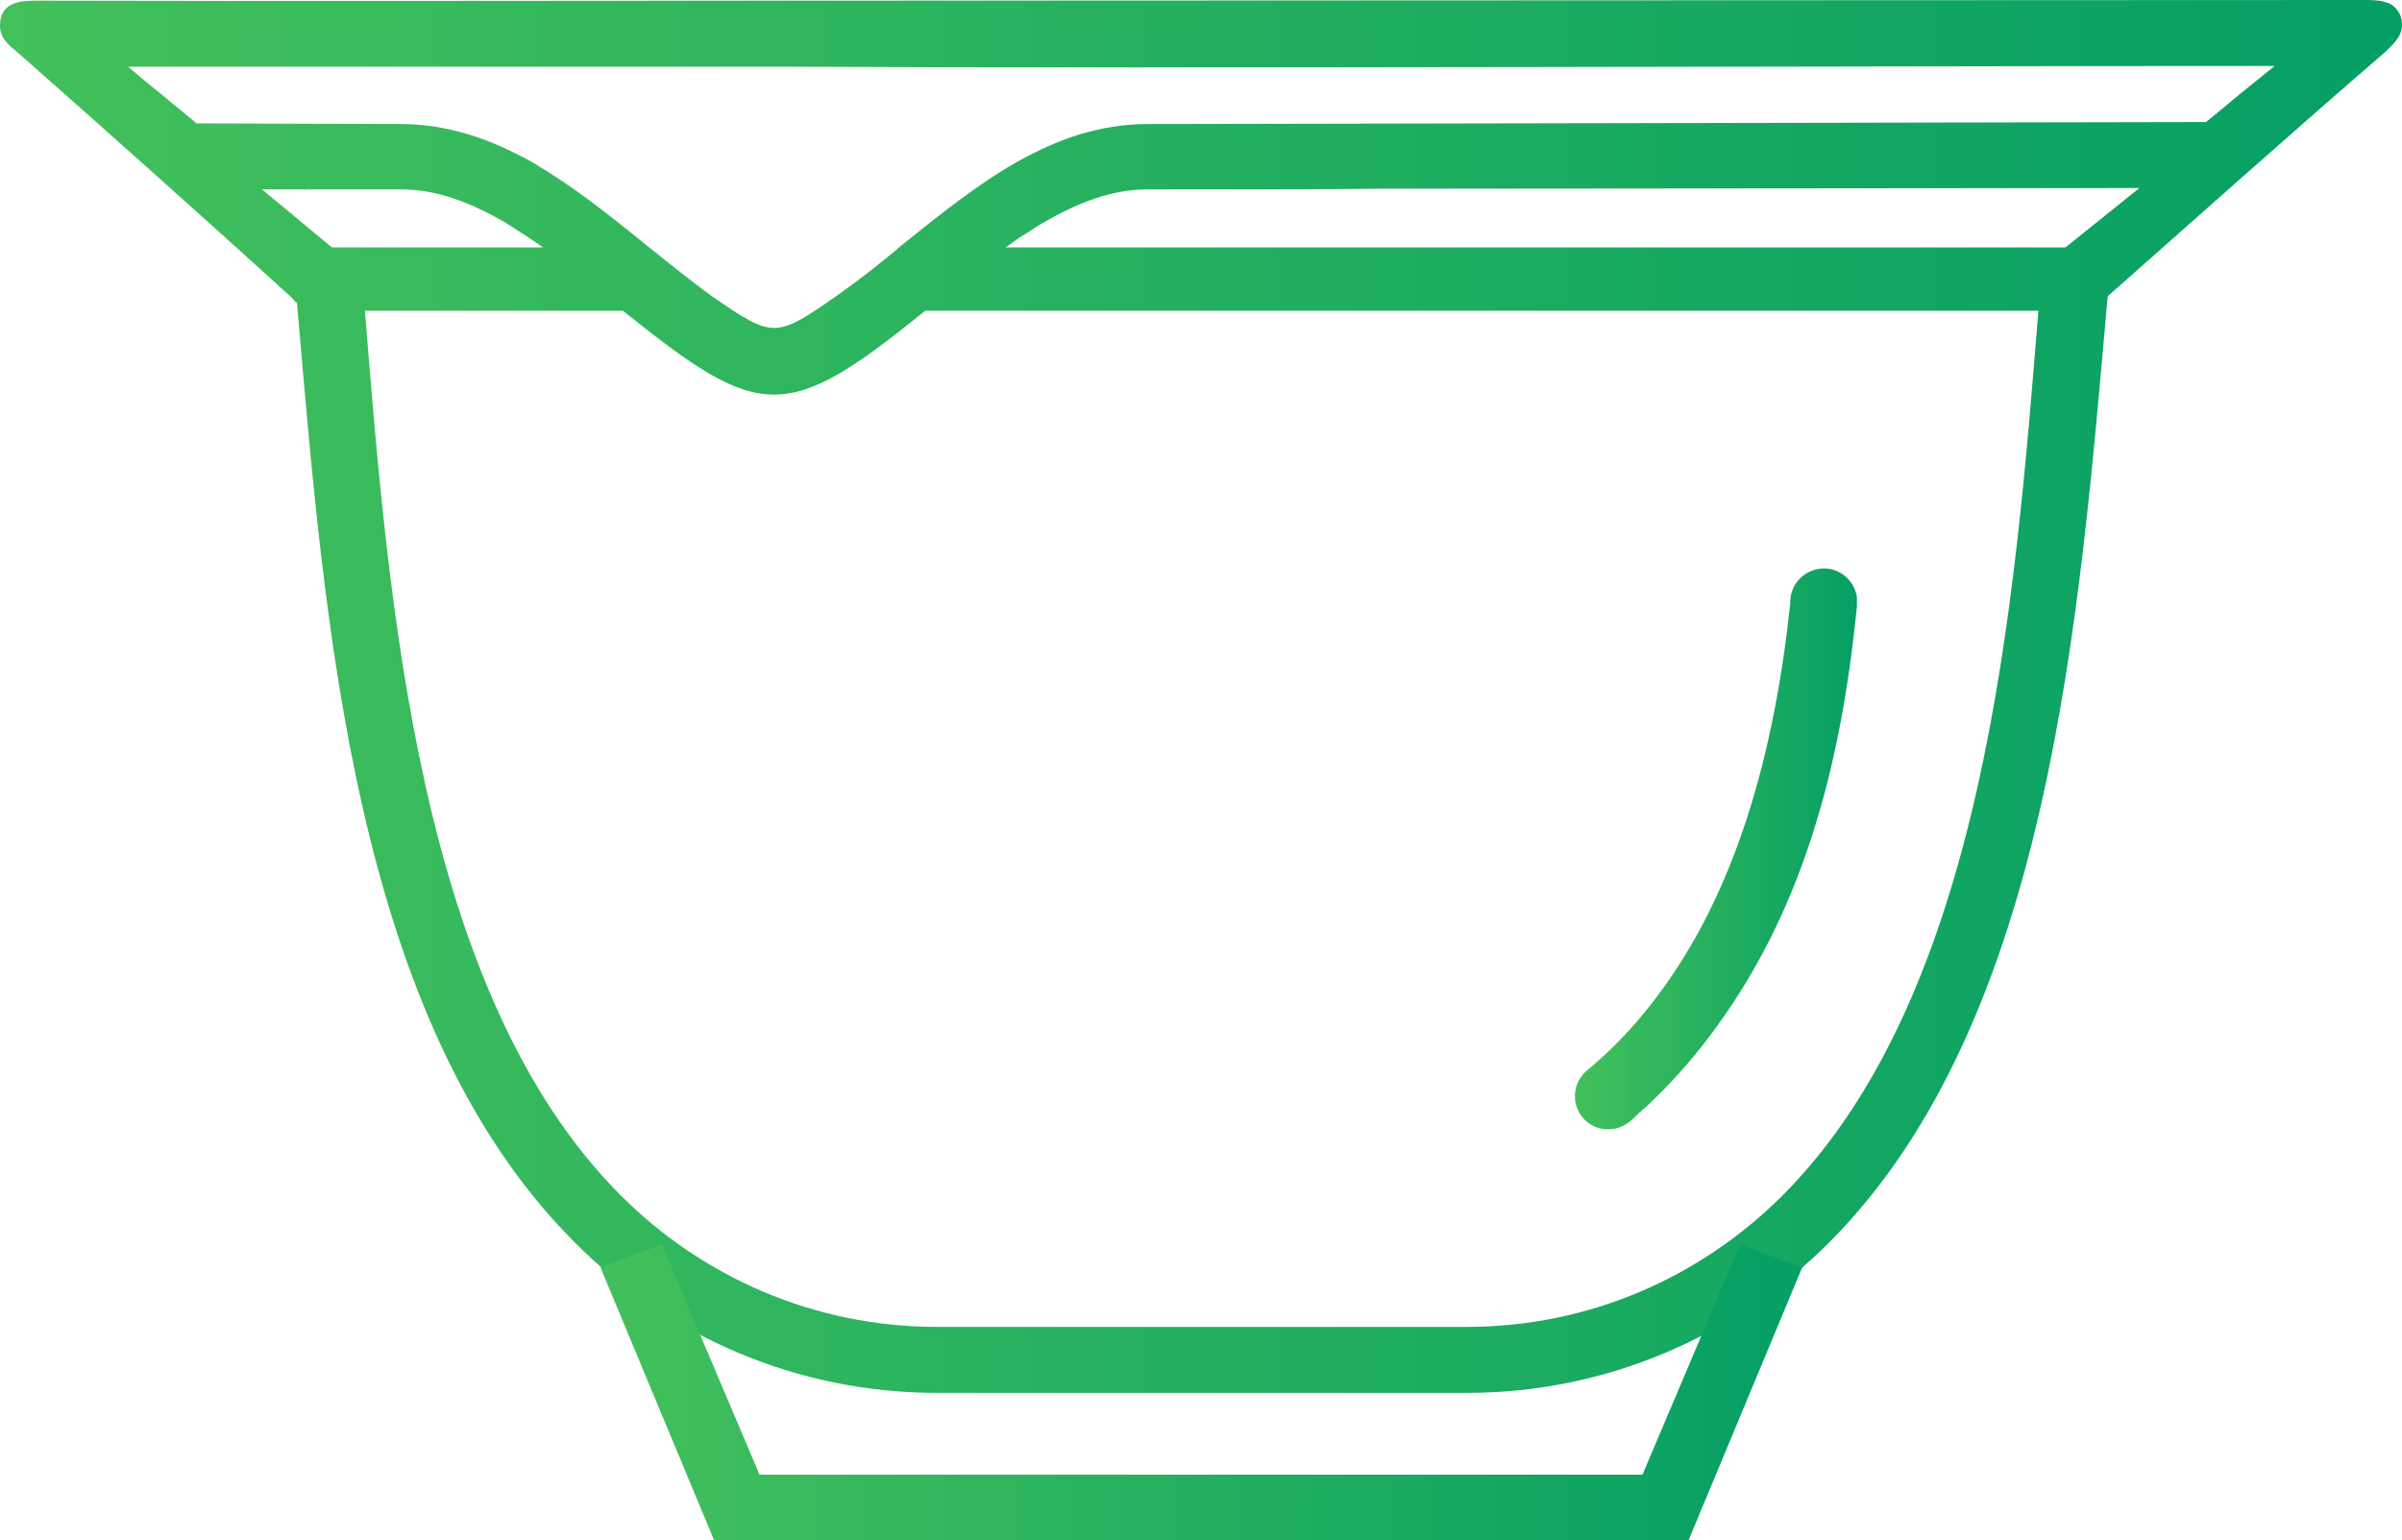 <svg xmlns="http://www.w3.org/2000/svg" version="1.1" viewBox="0 0 3640 2334" fill="url(#linear-gradient)">
<linearGradient id="linear-gradient">
    <stop offset="0%" stop-color="#43c05b"/>
    <stop offset="100%" stop-color="#059f64"/>
</linearGradient>
 <g>
  <path class="fil0" d="M1173 1l2408 -1c11,0 23,0 33,3 8,2 15,6 19,13 5,6 7,13 7,22 0,18 -15,31 -28,43 -140,121 -279,245 -418,368 -43,482 -86,1097 -422,1434 -141,141 -336,228 -549,228l-803 0c-214,0 -409,-87 -549,-228 -337,-337 -379,-943 -421,-1424l-3 -2c-1,-2 -3,-3 -4,-5 -68,-62 -136,-123 -204,-184 -67,-60 -136,-121 -206,-183l-7 -6c-13,-11 -26,-21 -26,-40 0,-39 36,-38 61,-38 371,1 742,0 1112,0zm1916 470l-1687 0c-105,85 -167,127 -229,127 -62,0 -123,-42 -229,-127l-391 0c36,445 81,1034 388,1341 123,123 292,199 479,199l803 0c186,0 355,-76 478,-199 307,-307 352,-896 388,-1341zm-1917 -370l-978 0c13,11 33,28 52,43 20,17 39,32 52,43l309 1c37,0 71,6 104,16 33,10 65,25 96,42 30,18 60,38 88,59 29,22 57,44 85,67 34,27 67,54 99,77 46,32 71,48 94,48 24,0 48,-16 94,-48 17,-12 33,-24 50,-37 16,-13 33,-26 49,-40 56,-45 113,-91 174,-126 31,-17 62,-32 95,-42 33,-10 68,-16 104,-16l1604 -3c12,-10 32,-26 52,-43 19,-15 38,-31 52,-42 -598,0 -1678,4 -2275,1zm-710 186l0 1 -2 -1 -63 0 106 88 320 0c-7,-5 -15,-10 -22,-15 -11,-7 -23,-15 -34,-22 -26,-15 -52,-28 -79,-37 -26,-9 -53,-14 -81,-14l-145 0zm1083 73c-7,5 -14,10 -21,15l1606 0 112 -90 -1150 1c-82,1 -165,1 -353,1 -27,0 -54,5 -80,14 -27,9 -53,22 -79,37 -12,7 -23,15 -35,22z"/>
  <path class="fil0" d="M2489 2235l148 -349 94 35 -172 413c-479,0 -998,0 -1477,0l-172 -413 93 -35 148 349c433,0 906,0 1338,0z"/>
  <path class="fil0" d="M2814 915l0 0c0,1 0,3 0,4 -25,252 -86,472 -226,655 -28,37 -59,71 -93,103 -4,3 -20,18 -24,22 -8,6 -17,11 -27,12 -28,4 -53,-15 -57,-43 -2,-17 4,-33 16,-44l0 0c40,-33 75,-70 106,-111 122,-160 180,-372 204,-599 -1,-26 18,-48 44,-52 28,-4 53,16 57,43 0,4 0,7 0,10z"/>
 </g>
</svg>
